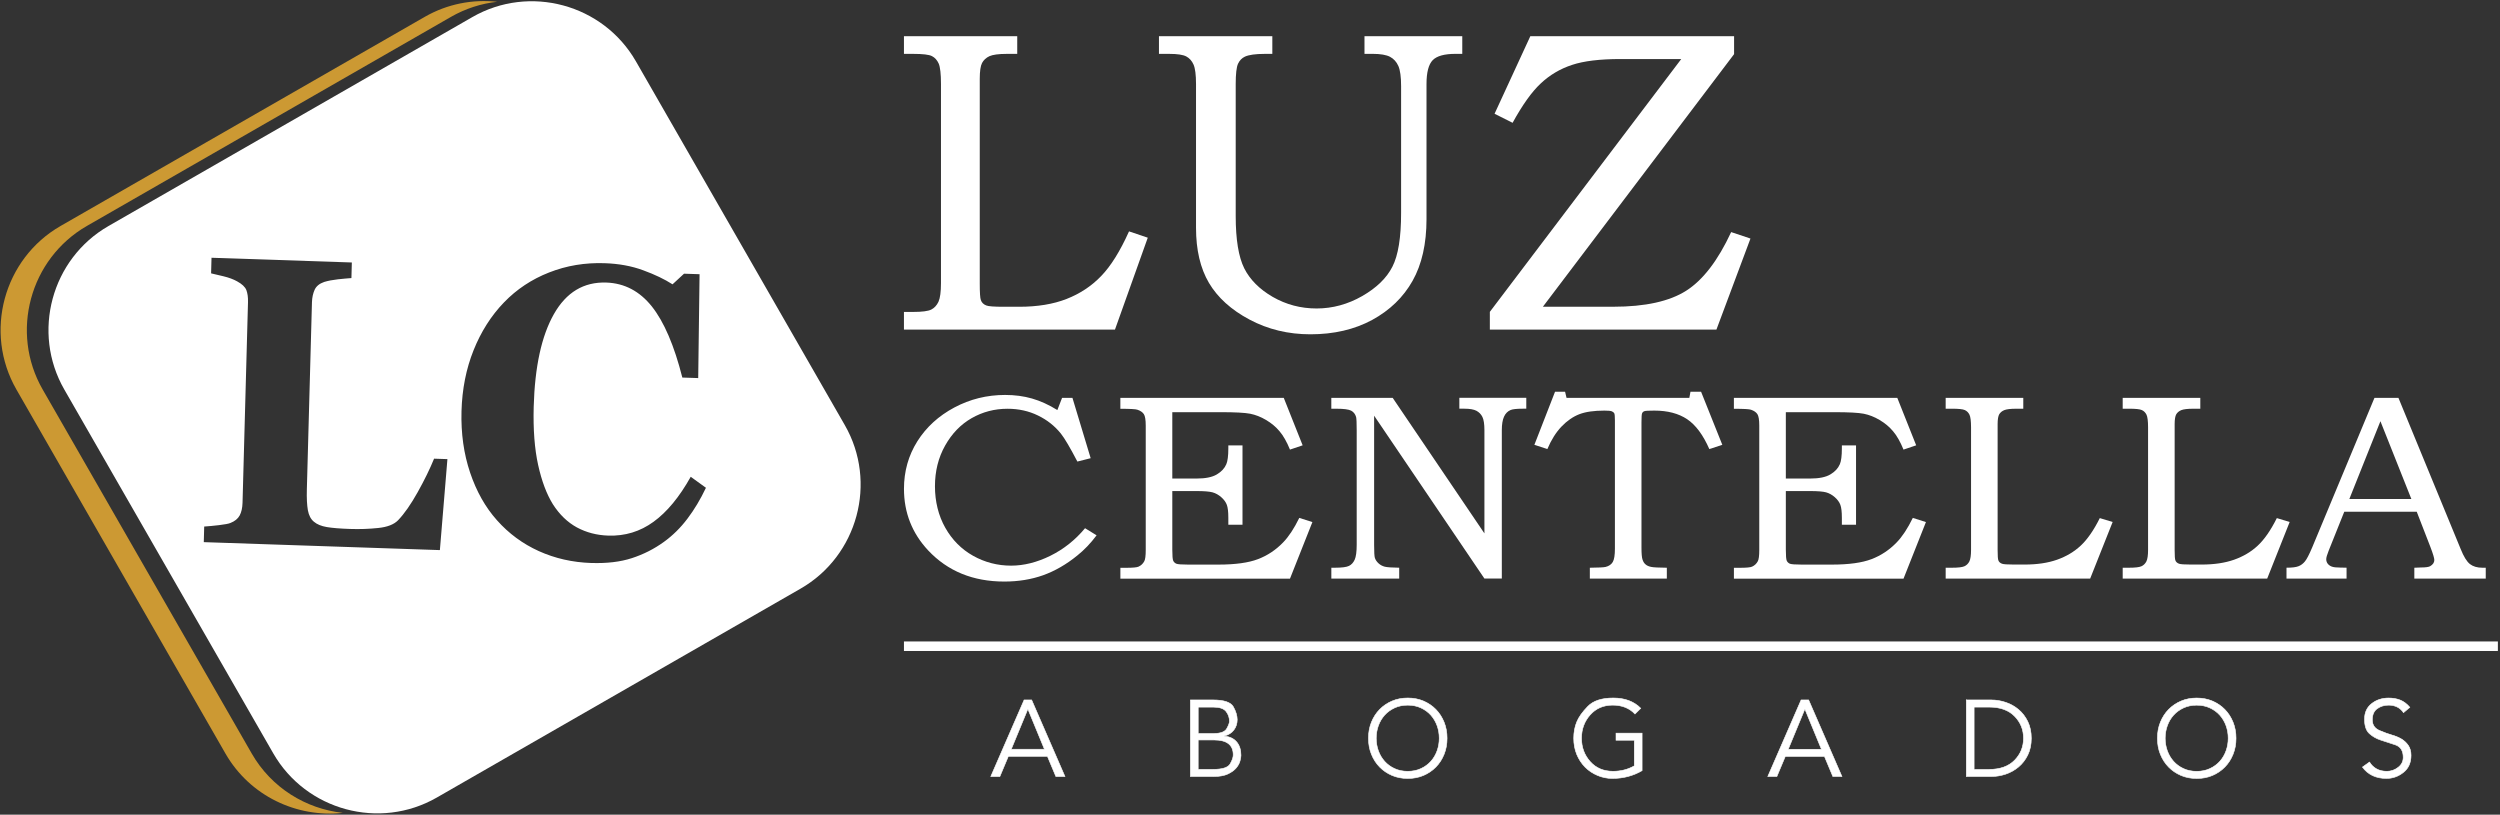 <svg xmlns="http://www.w3.org/2000/svg" id="Capa_1" data-name="Capa 1" viewBox="0 0 905.25 295"><rect x="0" y="0" width="905.25" height="295" fill="#333333" stroke="none"/><path d="m39.29,81.84L171.05,6.18c20.68-11.88,47.32-4.67,59.2,16.01l75.66,131.75c11.88,20.68,4.67,47.32-16.01,59.2l-131.75,75.66c-20.68,11.88-47.32,4.67-59.2-16.01L23.28,141.04c-11.88-20.68-4.67-47.32,16.01-59.2h0Zm122.72,84.42l-2.73,32.93-85.49-2.88.15-5.65c1.54-.1,3.33-.26,5.39-.51,2.06-.25,3.43-.5,4.1-.78,1.58-.62,2.7-1.52,3.35-2.71.63-1.19.99-2.72,1.04-4.6l1.98-72.66c.05-1.76-.16-3.2-.59-4.36-.46-1.16-1.59-2.21-3.39-3.19-1.34-.74-2.95-1.34-4.86-1.8-1.88-.48-3.39-.83-4.52-1.07l.15-5.65,50.81,1.71-.15,5.65c-1.39.1-3.04.24-4.92.45-1.9.21-3.54.53-4.93.95-1.71.59-2.87,1.51-3.47,2.83-.59,1.32-.92,2.82-.97,4.5l-1.85,67.78c-.09,3.19.05,5.7.37,7.57.35,1.85,1.07,3.23,2.18,4.14,1.11.95,2.68,1.6,4.7,1.94,2.02.34,4.83.56,8.39.68,3.5.12,6.89,0,10.2-.35,3.29-.34,5.7-1.27,7.17-2.78,2.3-2.38,4.66-5.79,7.13-10.2,2.46-4.4,4.42-8.43,5.93-12.12l4.81.16h0Zm52.04,37.6c-6.77-.23-13.09-1.66-18.95-4.31-5.84-2.65-10.89-6.37-15.15-11.17-4.2-4.7-7.43-10.44-9.72-17.23-2.29-6.79-3.34-14.22-3.12-22.24.22-8,1.67-15.36,4.37-22.09,2.68-6.7,6.36-12.5,11.02-17.33,4.59-4.75,10.02-8.36,16.33-10.83,6.31-2.49,13.01-3.6,20.12-3.36,5.13.17,9.79,1.02,13.98,2.58,4.2,1.53,7.72,3.23,10.59,5.07l4.17-3.85,5.62.19-.49,37.61-5.75-.19c-2.94-11.63-6.63-20.2-11.05-25.76-4.42-5.53-9.9-8.41-16.47-8.64-8.18-.28-14.51,3.53-18.98,11.41-4.48,7.88-6.92,19.08-7.32,33.59-.22,8.2.32,15.23,1.61,21.07,1.29,5.84,3.08,10.56,5.32,14.18,2.42,3.78,5.33,6.57,8.72,8.42,3.39,1.82,7.15,2.82,11.34,2.96,6.08.2,11.55-1.47,16.4-5,4.87-3.53,9.37-8.96,13.47-16.3l5.51,3.98c-1.99,4.2-4.23,7.94-6.71,11.2-2.48,3.29-5.32,6.09-8.53,8.41-3.5,2.53-7.35,4.49-11.56,5.86-4.19,1.37-9.11,1.95-14.77,1.76h0Z" fill="#fff" fill-rule="evenodd" stroke-width="0"></path><path d="m21.96,81.81C1.26,93.69-5.94,120.34,5.94,141.04l75.69,131.81c8.84,15.39,25.85,23.32,42.5,21.49-13.33-1.46-25.83-9.03-32.98-21.49L15.45,141.04c-11.88-20.69-4.67-47.34,16.02-59.23L163.28,6.12c5.3-3.04,10.99-4.84,16.73-5.47-8.82-.97-18,.74-26.24,5.47L21.96,81.81h0Z" fill="#c93" fill-rule="evenodd" stroke-width="0"></path><path d="m384.57,144.06h3.76l6.6,21.85-4.81,1.22c-2.62-5.01-4.59-8.39-5.96-10.11-2.22-2.77-5-4.97-8.33-6.58-3.33-1.62-7-2.43-11-2.43-4.7,0-9.04,1.14-12.99,3.4-3.95,2.26-7.16,5.57-9.61,9.93-2.46,4.37-3.68,9.29-3.68,14.75s1.25,10.62,3.74,15.01c2.49,4.41,5.86,7.79,10.09,10.16,4.25,2.37,8.83,3.56,13.74,3.56,4.63,0,9.36-1.19,14.19-3.56,4.84-2.39,9.04-5.72,12.59-10l4.18,2.58c-2.15,2.88-4.49,5.32-7,7.32-3.95,3.22-8.08,5.59-12.35,7.13-4.27,1.52-8.97,2.29-14.08,2.29-11.3,0-20.49-3.76-27.56-11.28-5.84-6.25-8.76-13.68-8.76-22.3,0-6.33,1.62-12.08,4.84-17.2,3.24-5.14,7.71-9.21,13.39-12.24,5.68-3.03,11.82-4.55,18.39-4.55,3.51,0,6.76.43,9.77,1.3,3.01.87,6.07,2.26,9.15,4.17l1.71-4.41h0Z" fill="#fff" stroke-width="0"></path><path d="m405.68,144.06h59.17l6.84,17.19-4.59,1.55c-1.16-2.82-2.4-5.03-3.77-6.63-1.35-1.62-2.99-2.98-4.9-4.1-1.9-1.14-3.81-1.87-5.75-2.26-1.94-.37-5.45-.56-10.5-.56h-17.69v24.03h8.79c3.24,0,5.68-.5,7.33-1.49,1.66-.98,2.81-2.21,3.44-3.7.48-1.09.73-3.01.73-5.73v-1.09h5.13v28.74h-5.13v-2.48c0-2.19-.18-3.78-.55-4.74-.36-.98-1.03-1.89-2.01-2.76-.98-.86-2.03-1.44-3.17-1.76-1.12-.3-3.06-.46-5.77-.46h-8.79v21.21c0,2.21.11,3.56.34,4.04.23.48.61.83,1.12,1.06.53.21,1.96.32,4.29.32h10.95c6.11,0,10.88-.66,14.31-1.97,3.44-1.31,6.46-3.32,9.08-6.02,2.05-2.1,4.02-5.08,5.89-8.92l4.75,1.51-8.12,20.5h-61.41v-3.94h2.08c2.42,0,3.92-.14,4.5-.42.91-.42,1.6-1.06,2.08-1.97.34-.61.52-1.97.52-4.05v-45.08c0-2.05-.23-3.43-.68-4.12-.45-.69-1.23-1.23-2.33-1.6-.59-.22-2.65-.34-6.18-.34v-3.94h0Z" fill="#fff" stroke-width="0"></path><path d="m482.07,144.06h22.22l33.22,49.08v-37.36c0-2.23-.25-3.84-.73-4.81-.48-.98-1.21-1.71-2.17-2.23-.98-.5-2.4-.75-4.31-.75h-1.87v-3.94h24.24v3.94h-1.3c-2.14,0-3.6.16-4.34.46-1.09.45-1.89,1.25-2.42,2.42-.53,1.15-.8,2.79-.8,4.9v53.73h-6.3l-39.94-58.98v46.78c0,2.58.09,4.15.27,4.71.23.72.68,1.38,1.32,1.97.64.59,1.39.99,2.26,1.22.85.21,2.6.34,5.23.37v3.94h-24.57v-3.94h1.3c2.51,0,4.2-.22,5.09-.66.89-.43,1.58-1.19,2.06-2.24.48-1.06.73-2.85.73-5.37v-41.52c0-2.61-.07-4.2-.21-4.76-.3-1.07-.91-1.84-1.8-2.32-.89-.46-2.65-.7-5.29-.7h-1.89v-3.94h0Z" fill="#fff" stroke-width="0"></path><path d="m563.09,141.85h3.63l.52,2.21h44.47l.41-2.21h3.84l7.69,19.22-4.7,1.54c-2.26-5.13-4.93-8.73-8.03-10.81-3.1-2.08-7.07-3.12-11.89-3.12-2.03,0-3.22.06-3.6.21-.39.14-.66.38-.82.74-.16.34-.23,1.43-.23,3.27v45.38c0,2.16.12,3.64.39,4.39.25.75.62,1.33,1.12,1.73.48.42,1.14.7,1.99.88.84.18,2.74.27,5.68.3v3.94h-27.88v-3.94c3.1-.03,4.98-.13,5.7-.29,1.21-.3,2.08-.9,2.6-1.78.52-.88.78-2.5.78-4.85v-46.37c0-1.43-.07-2.31-.23-2.63-.16-.3-.46-.54-.89-.72-.43-.18-1.32-.26-2.67-.26-3.79,0-6.82.43-9.1,1.31-2.26.88-4.41,2.35-6.43,4.45-2.01,2.1-3.72,4.82-5.14,8.17l-4.7-1.54,7.48-19.22h0Z" fill="#fff" stroke-width="0"></path><path d="m627.84,144.06h59.17l6.84,17.19-4.59,1.55c-1.16-2.82-2.4-5.03-3.77-6.63-1.35-1.62-2.99-2.98-4.9-4.1-1.9-1.14-3.81-1.87-5.75-2.26-1.94-.37-5.45-.56-10.5-.56h-17.69v24.03h8.79c3.24,0,5.68-.5,7.33-1.49,1.66-.98,2.81-2.21,3.44-3.7.48-1.09.73-3.01.73-5.73v-1.09h5.13v28.74h-5.13v-2.48c0-2.19-.18-3.78-.55-4.74-.36-.98-1.03-1.89-2.01-2.76-.98-.86-2.03-1.44-3.17-1.76-1.12-.3-3.06-.46-5.77-.46h-8.79v21.21c0,2.21.11,3.56.34,4.04.23.48.61.83,1.12,1.06.53.21,1.96.32,4.29.32h10.95c6.11,0,10.88-.66,14.31-1.97,3.44-1.31,6.46-3.32,9.08-6.02,2.05-2.1,4.02-5.08,5.89-8.92l4.75,1.51-8.12,20.5h-61.41v-3.94h2.08c2.42,0,3.92-.14,4.5-.42.91-.42,1.6-1.06,2.08-1.97.34-.61.52-1.97.52-4.05v-45.08c0-2.05-.23-3.43-.68-4.12-.45-.69-1.23-1.23-2.33-1.6-.59-.22-2.65-.34-6.18-.34v-3.94h0Z" fill="#fff" stroke-width="0"></path><path d="m704.54,144.06h28.09v3.94h-2.62c-2.01,0-3.44.18-4.27.51-.84.35-1.44.86-1.83,1.52-.37.66-.57,1.84-.57,3.54v45.59c0,2.1.09,3.35.27,3.75.2.56.66.98,1.35,1.22.5.19,1.9.29,4.24.29h3.93c4.5,0,8.42-.58,11.73-1.75,3.31-1.17,6.18-2.87,8.56-5.09,2.4-2.23,4.72-5.56,6.92-9.98l4.65,1.41-8.14,20.5h-52.32v-3.94h2.3c2.23,0,3.72-.18,4.49-.53.77-.35,1.35-.93,1.78-1.73.41-.82.62-2.21.62-4.18v-44.4c0-2.27-.2-3.8-.57-4.57-.39-.79-.94-1.33-1.67-1.67-.73-.34-2.28-.5-4.65-.5h-2.3v-3.94h0Z" fill="#fff" stroke-width="0"></path><path d="m768.64,144.06h28.09v3.94h-2.62c-2.01,0-3.44.18-4.27.51-.84.35-1.44.86-1.83,1.52-.37.66-.57,1.84-.57,3.54v45.59c0,2.1.09,3.35.27,3.75.2.56.66.98,1.35,1.22.5.19,1.9.29,4.24.29h3.93c4.5,0,8.42-.58,11.73-1.75,3.31-1.17,6.18-2.87,8.56-5.09,2.4-2.23,4.72-5.56,6.92-9.98l4.65,1.41-8.14,20.5h-52.32v-3.94h2.3c2.23,0,3.72-.18,4.49-.53.77-.35,1.35-.93,1.78-1.73.41-.82.62-2.21.62-4.18v-44.4c0-2.27-.2-3.8-.57-4.57-.39-.79-.94-1.33-1.67-1.67-.73-.34-2.28-.5-4.65-.5h-2.3v-3.94h0Z" fill="#fff" stroke-width="0"></path><path d="m859.78,144.06h8.69l22.54,54.74c1.1,2.74,2.22,4.57,3.36,5.45,1.12.88,2.65,1.33,4.56,1.33h1.16v3.94h-25.86v-3.94c.84-.06,1.64-.1,2.44-.1,1.67,0,2.78-.16,3.29-.46,1.01-.59,1.51-1.35,1.51-2.24,0-.66-.48-2.27-1.46-4.82l-4.91-12.66h-26.24l-5.66,14.14c-.59,1.47-.87,2.48-.87,3.04,0,.62.18,1.17.53,1.63.37.48.87.83,1.5,1.06.62.24,1.64.35,3.03.35.94,0,1.71.02,2.3.05v3.94h-21.75v-3.94c2.01,0,3.47-.18,4.36-.54.89-.35,1.66-.93,2.31-1.73.66-.78,1.53-2.47,2.62-5.03l22.57-54.21h0Zm-9.08,36.62h22.45l-11.2-28.16-11.25,28.16h0Z" fill="#fff" stroke-width="0"></path><polygon points="327.32 232.27 904.48 232.27 904.48 235.72 327.32 235.72 327.32 232.27 327.32 232.27" fill="#fff" fill-rule="evenodd" stroke-width="0"></polygon><path d="m362.05,281.17h-3.29l12.07-27.72h2.73l12.06,27.72h-3.29l-3.05-7.28h-14.17l-3.06,7.28h0Zm4.11-9.87h12.03l-6-14.56-6.02,14.56h0Z" fill="#fff" stroke-width="0"></path><path d="m431.04,253.45h8.14c4.03,0,6.5.84,7.43,2.51.92,1.67,1.38,3.21,1.38,4.63s-.4,2.66-1.21,3.73c-.81,1.08-1.96,1.8-3.45,2.17v.07c1.89.16,3.37.84,4.43,2.06,1.06,1.22,1.59,2.85,1.59,4.89,0,.44-.1,1.1-.32,1.96s-.67,1.72-1.37,2.56c-.7.85-1.71,1.59-3.02,2.21-1.32.63-3.07.94-5.26.94h-8.35v-27.72h0Zm2.82,12.14h5.68c2.46,0,4.01-.59,4.67-1.77.65-1.17.97-2.06.97-2.64,0-1.35-.41-2.54-1.23-3.58-.82-1.04-2.38-1.56-4.67-1.56h-5.41v9.55h0Zm12.69,7.74c0-3.6-2.31-5.39-6.94-5.39h-5.75v10.65h5.41c3.33,0,5.38-.65,6.14-1.94.76-1.3,1.14-2.4,1.14-3.32h0Z" fill="#fff" stroke-width="0"></path><path d="m522.9,261.48c.72,1.77,1.08,3.71,1.08,5.83s-.36,4.06-1.08,5.83c-.72,1.78-1.71,3.31-2.98,4.6-1.27,1.29-2.76,2.3-4.48,3.04-1.73.73-3.62,1.1-5.69,1.1s-3.96-.37-5.69-1.1c-1.72-.74-3.22-1.75-4.48-3.04-1.27-1.29-2.26-2.83-2.98-4.6-.72-1.77-1.08-3.71-1.08-5.83s.36-4.06,1.08-5.83c.72-1.77,1.71-3.31,2.98-4.6,1.27-1.29,2.76-2.3,4.48-3.04,1.73-.73,3.62-1.1,5.69-1.1s3.96.37,5.69,1.1c1.72.74,3.22,1.75,4.48,3.04,1.27,1.29,2.26,2.83,2.98,4.6h0Zm-2.53,10.38c.52-1.44.78-2.96.78-4.55s-.26-3.11-.78-4.55c-.53-1.45-1.28-2.72-2.26-3.82-.98-1.09-2.18-1.97-3.59-2.62-1.41-.66-3-.99-4.78-.99s-3.37.33-4.78.99c-1.41.65-2.61,1.53-3.59,2.62-.98,1.1-1.74,2.37-2.26,3.82-.52,1.44-.78,2.96-.78,4.55s.26,3.11.78,4.55c.53,1.45,1.28,2.72,2.26,3.82.98,1.09,2.18,1.97,3.59,2.62,1.41.66,3,.99,4.78.99s3.37-.33,4.78-.99c1.41-.65,2.61-1.53,3.59-2.62.99-1.1,1.74-2.37,2.26-3.82h0Z" fill="#fff" stroke-width="0"></path><path d="m594.59,279.04c-3.23,1.89-6.82,2.83-10.77,2.83-1.85,0-3.65-.37-5.38-1.1-1.74-.74-3.24-1.75-4.51-3.04-1.27-1.3-2.27-2.83-3-4.6-.72-1.77-1.08-3.71-1.08-5.83s.36-4.07,1.07-5.83c.71-1.77,2.06-3.67,4.03-5.69,1.97-2.03,5.04-3.04,9.22-3.04s7.5,1.25,9.95,3.73l-2.09,2.06c-2.03-2.14-4.72-3.21-8.07-3.21s-6.05,1.17-8.14,3.5c-2.09,2.34-3.15,5.16-3.15,8.48s1.05,6.13,3.15,8.48c2.09,2.34,4.85,3.5,8.27,3.5,2.85,0,5.42-.66,7.69-1.97v-9.27h-6.62v-2.58h9.44v13.57h0Z" fill="#fff" stroke-width="0"></path><path d="m643.4,281.17h-3.29l12.07-27.72h2.73l12.06,27.72h-3.29l-3.05-7.28h-14.17l-3.06,7.28h0Zm4.11-9.87h12.03l-6-14.56-6.02,14.56h0Z" fill="#fff" stroke-width="0"></path><path d="m712,253.45h9.1c1.71,0,3.42.29,5.14.86,1.72.57,3.28,1.44,4.66,2.6,1.38,1.16,2.5,2.61,3.35,4.35.85,1.74,1.28,3.77,1.28,6.07s-.42,4.32-1.28,6.05c-.85,1.73-1.97,3.17-3.35,4.33-1.38,1.15-2.93,2.02-4.65,2.6-1.72.57-3.44.86-5.15.86h-9.1v-27.72h0Zm2.82,25.14h5.47c3.96,0,7.02-1.1,9.18-3.3,2.16-2.2,3.24-4.86,3.24-7.98s-1.08-5.78-3.24-7.98c-2.16-2.2-5.22-3.3-9.18-3.3h-5.47v22.55h0Z" fill="#fff" stroke-width="0"></path><path d="m808.58,261.48c.72,1.77,1.08,3.71,1.08,5.83s-.36,4.06-1.08,5.83c-.72,1.78-1.71,3.31-2.98,4.6-1.27,1.29-2.76,2.3-4.48,3.04-1.73.73-3.62,1.1-5.69,1.1s-3.96-.37-5.69-1.1c-1.72-.74-3.22-1.75-4.48-3.04-1.27-1.29-2.26-2.83-2.98-4.6-.72-1.77-1.08-3.71-1.08-5.83s.36-4.06,1.08-5.83c.72-1.77,1.71-3.31,2.98-4.6,1.27-1.29,2.76-2.3,4.48-3.04,1.73-.73,3.62-1.1,5.69-1.1s3.96.37,5.69,1.1c1.72.74,3.22,1.75,4.48,3.04,1.27,1.29,2.26,2.83,2.98,4.6h0Zm-2.53,10.38c.52-1.44.78-2.96.78-4.55s-.26-3.11-.78-4.55c-.53-1.45-1.28-2.72-2.26-3.82-.98-1.09-2.18-1.97-3.59-2.62-1.41-.66-3-.99-4.78-.99s-3.37.33-4.78.99c-1.41.65-2.61,1.53-3.59,2.62-.99,1.1-1.74,2.37-2.26,3.82-.52,1.44-.78,2.96-.78,4.55s.26,3.11.78,4.55c.53,1.45,1.28,2.72,2.26,3.82.98,1.09,2.18,1.97,3.59,2.62,1.41.66,3,.99,4.78.99s3.37-.33,4.78-.99c1.41-.65,2.61-1.53,3.59-2.62.99-1.1,1.74-2.37,2.26-3.82h0Z" fill="#fff" stroke-width="0"></path><path d="m859.02,260.64c0,1.83.87,3.13,2.63,3.87,1.75.74,3.25,1.29,4.5,1.64,1.25.35,2.37.82,3.37,1.4,1,.59,1.83,1.36,2.51,2.33.67.97,1.01,2.18,1.01,3.63,0,2.64-.91,4.69-2.75,6.15-1.83,1.47-3.89,2.2-6.17,2.2-3.78,0-6.67-1.37-8.67-4.11l2.56-1.83c.59,1.02,1.41,1.83,2.46,2.44,1.05.61,2.32.92,3.82.92s2.86-.47,4.08-1.42c1.23-.94,1.84-2.15,1.84-3.63,0-2.39-.97-3.91-2.9-4.55-1.92-.65-3.67-1.21-5.23-1.71-1.56-.5-2.93-1.28-4.11-2.34-1.18-1.06-1.77-2.8-1.77-5.21s.85-4.28,2.57-5.64c1.72-1.36,3.77-2.04,6.17-2.04,1.53,0,2.92.25,4.18.74,1.25.5,2.42,1.38,3.49,2.62l-2.29,1.93c-1.23-1.79-3.02-2.7-5.38-2.71-1.59,0-2.98.42-4.16,1.28-1.17.85-1.76,2.2-1.76,4.03h0Z" fill="#fff" stroke-width="0"></path><path d="m362.05,281.17h-3.29l12.07-27.72h2.73l12.06,27.72h-3.29l-3.05-7.28h-14.17l-3.06,7.28h0Zm4.11-9.87h12.03l-6-14.56-6.02,14.56h0Zm64.88-17.85h8.14c4.03,0,6.5.84,7.43,2.51.92,1.67,1.38,3.21,1.38,4.63s-.4,2.66-1.21,3.73c-.81,1.08-1.96,1.8-3.45,2.17v.07c1.89.16,3.37.84,4.43,2.06,1.06,1.22,1.59,2.85,1.59,4.89,0,.44-.1,1.1-.32,1.96s-.67,1.72-1.37,2.56c-.7.85-1.71,1.59-3.02,2.21-1.32.63-3.07.94-5.26.94h-8.35v-27.72h0Zm2.82,12.14h5.68c2.46,0,4.01-.59,4.67-1.77.65-1.17.97-2.06.97-2.64,0-1.35-.41-2.54-1.23-3.58-.82-1.04-2.38-1.56-4.67-1.56h-5.41v9.55h0Zm12.69,7.74c0-3.6-2.31-5.39-6.94-5.39h-5.75v10.65h5.41c3.33,0,5.38-.65,6.14-1.94.76-1.3,1.14-2.4,1.14-3.32h0Zm76.35-11.84c.72,1.77,1.08,3.71,1.08,5.83s-.36,4.06-1.08,5.83c-.72,1.78-1.71,3.31-2.98,4.6-1.27,1.29-2.76,2.3-4.48,3.04-1.73.73-3.62,1.1-5.69,1.1s-3.96-.37-5.69-1.1c-1.72-.74-3.22-1.75-4.48-3.04-1.27-1.29-2.26-2.83-2.98-4.6-.72-1.77-1.08-3.71-1.08-5.83s.36-4.06,1.08-5.83c.72-1.77,1.71-3.31,2.98-4.6,1.27-1.29,2.76-2.3,4.48-3.04,1.73-.73,3.62-1.1,5.69-1.1s3.96.37,5.69,1.1c1.72.74,3.22,1.75,4.48,3.04,1.27,1.29,2.26,2.83,2.98,4.6h0Zm-2.53,10.38c.52-1.44.78-2.96.78-4.55s-.26-3.11-.78-4.55c-.53-1.45-1.28-2.72-2.26-3.82-.98-1.09-2.18-1.97-3.59-2.62-1.41-.66-3-.99-4.78-.99s-3.37.33-4.78.99c-1.41.65-2.61,1.53-3.59,2.62-.98,1.1-1.74,2.37-2.26,3.82-.52,1.44-.78,2.96-.78,4.55s.26,3.11.78,4.55c.53,1.45,1.28,2.72,2.26,3.82.98,1.09,2.18,1.97,3.59,2.62,1.41.66,3,.99,4.78.99s3.37-.33,4.78-.99c1.41-.65,2.61-1.53,3.59-2.62.99-1.1,1.74-2.37,2.26-3.82h0Zm74.22,7.18c-3.23,1.89-6.82,2.83-10.77,2.83-1.85,0-3.65-.37-5.38-1.1-1.74-.74-3.24-1.75-4.51-3.04-1.27-1.3-2.27-2.83-3-4.6-.72-1.77-1.08-3.71-1.08-5.83s.36-4.07,1.07-5.83c.71-1.77,2.06-3.67,4.03-5.69,1.97-2.03,5.04-3.04,9.22-3.04s7.5,1.25,9.95,3.73l-2.09,2.06c-2.03-2.14-4.72-3.21-8.07-3.21s-6.05,1.17-8.14,3.5c-2.09,2.34-3.15,5.16-3.15,8.48s1.05,6.13,3.15,8.48c2.09,2.34,4.85,3.5,8.27,3.5,2.85,0,5.42-.66,7.69-1.97v-9.27h-6.62v-2.58h9.44v13.57h0Zm48.81,2.13h-3.29l12.07-27.72h2.73l12.06,27.72h-3.29l-3.05-7.28h-14.17l-3.06,7.28h0Zm4.11-9.87h12.03l-6-14.56-6.02,14.56h0Zm64.49-17.85h9.1c1.71,0,3.42.29,5.14.86,1.72.57,3.28,1.44,4.66,2.6,1.38,1.16,2.5,2.61,3.35,4.35.85,1.74,1.28,3.77,1.28,6.07s-.42,4.32-1.28,6.05c-.85,1.73-1.97,3.17-3.35,4.33-1.38,1.15-2.93,2.02-4.65,2.6-1.72.57-3.44.86-5.15.86h-9.1v-27.72h0Zm2.82,25.14h5.47c3.96,0,7.02-1.1,9.18-3.3,2.16-2.2,3.24-4.86,3.24-7.98s-1.08-5.78-3.24-7.98c-2.16-2.2-5.22-3.3-9.18-3.3h-5.47v22.55h0Zm93.76-17.1c.72,1.77,1.08,3.71,1.08,5.83s-.36,4.06-1.08,5.83c-.72,1.78-1.71,3.31-2.98,4.6-1.27,1.29-2.76,2.3-4.48,3.04-1.73.73-3.62,1.1-5.69,1.1s-3.96-.37-5.69-1.1c-1.72-.74-3.22-1.75-4.48-3.04-1.27-1.29-2.26-2.83-2.98-4.6-.72-1.77-1.08-3.71-1.08-5.83s.36-4.06,1.08-5.83c.72-1.77,1.71-3.31,2.98-4.6,1.27-1.29,2.76-2.3,4.48-3.04,1.73-.73,3.62-1.1,5.69-1.1s3.96.37,5.69,1.1c1.72.74,3.22,1.75,4.48,3.04,1.27,1.29,2.26,2.83,2.98,4.6h0Zm-2.53,10.38c.52-1.44.78-2.96.78-4.55s-.26-3.11-.78-4.55c-.53-1.45-1.28-2.72-2.26-3.82-.98-1.09-2.18-1.97-3.59-2.62-1.41-.66-3-.99-4.78-.99s-3.37.33-4.78.99c-1.41.65-2.61,1.53-3.59,2.62-.99,1.1-1.74,2.37-2.26,3.82-.52,1.44-.78,2.96-.78,4.55s.26,3.11.78,4.55c.53,1.45,1.28,2.72,2.26,3.82.98,1.09,2.18,1.97,3.59,2.62,1.41.66,3,.99,4.78.99s3.37-.33,4.78-.99c1.41-.65,2.61-1.53,3.59-2.62.99-1.1,1.74-2.37,2.26-3.82h0Zm52.96-11.22c0,1.83.87,3.13,2.63,3.87,1.75.74,3.25,1.29,4.5,1.64,1.25.35,2.37.82,3.37,1.4,1,.59,1.83,1.36,2.51,2.33.67.97,1.01,2.18,1.01,3.63,0,2.64-.91,4.69-2.75,6.15-1.83,1.47-3.89,2.2-6.17,2.2-3.78,0-6.67-1.37-8.67-4.11l2.56-1.83c.59,1.02,1.41,1.83,2.46,2.44,1.05.61,2.32.92,3.82.92s2.86-.47,4.08-1.42c1.23-.94,1.84-2.15,1.84-3.63,0-2.39-.97-3.91-2.9-4.55-1.92-.65-3.67-1.21-5.23-1.71-1.56-.5-2.93-1.28-4.11-2.34-1.18-1.06-1.77-2.8-1.77-5.21s.85-4.28,2.57-5.64c1.72-1.36,3.77-2.04,6.17-2.04,1.53,0,2.92.25,4.18.74,1.25.5,2.42,1.38,3.49,2.62l-2.29,1.93c-1.23-1.79-3.02-2.7-5.38-2.71-1.59,0-2.98.42-4.16,1.28-1.17.85-1.76,2.2-1.76,4.03h0Z" fill="none" stroke="#fff" stroke-miterlimit="22.93" stroke-width=".21"></path><path d="m327.32,13.11h41.02v6.4h-3.82c-2.94,0-5.02.29-6.24.83-1.22.57-2.11,1.4-2.68,2.47-.55,1.07-.83,2.99-.83,5.75v73.99c0,3.41.13,5.43.39,6.08.29.91.96,1.59,1.98,1.98.73.31,2.78.47,6.19.47h5.75c6.58,0,12.3-.94,17.13-2.83,4.84-1.9,9.02-4.65,12.5-8.27,3.51-3.61,6.89-9.02,10.11-16.2l6.79,2.29-11.88,33.28h-76.41v-6.4h3.35c3.25,0,5.43-.29,6.55-.86,1.12-.57,1.98-1.51,2.6-2.81.6-1.33.91-3.59.91-6.79V30.43c0-3.69-.29-6.16-.83-7.41-.57-1.27-1.38-2.16-2.44-2.7-1.07-.55-3.33-.81-6.79-.81h-3.35v-6.4h0Z" fill="#fff" stroke-width="0"></path><path d="m419.69,13.11h41.02v6.4h-2.76c-3.33,0-5.72.34-7.15.99-1.12.52-1.95,1.38-2.52,2.6-.55,1.22-.83,3.67-.83,7.33v47.78c0,8.53,1.04,14.84,3.09,18.95,2.08,4.11,5.51,7.57,10.32,10.35,4.84,2.78,10.11,4.19,15.88,4.19s11.31-1.51,16.53-4.5c5.2-2.99,8.84-6.53,10.92-10.63,2.11-4.11,3.15-10.58,3.15-19.45V31.21c0-3.38-.34-5.82-.99-7.31-.68-1.51-1.66-2.6-3.02-3.33-1.35-.7-3.43-1.07-6.29-1.07h-2.96v-6.4h35.41v6.4h-2.44c-4,0-6.76.75-8.27,2.29-1.48,1.53-2.24,4.39-2.24,8.63v48.93c0,8.92-1.69,16.38-5.04,22.33-3.35,5.95-8.24,10.68-14.64,14.17-6.4,3.46-13.86,5.2-22.36,5.2-8.03,0-15.36-1.77-22.05-5.33-6.66-3.54-11.54-7.98-14.69-13.28-3.12-5.3-4.68-11.96-4.68-19.97V30.43c0-3.35-.31-5.72-.91-7.07-.6-1.35-1.48-2.31-2.65-2.94-1.17-.6-3.17-.91-6.06-.91h-3.8v-6.4h0Z" fill="#fff" stroke-width="0"></path><path d="m554.13,13.11h73.78v6.5l-69.23,91.46h25.48c11.57,0,20.38-1.95,26.44-5.82,6.06-3.87,11.49-10.95,16.25-21.21l6.99,2.34-12.32,32.96h-82.05v-6.42l69.31-91.54h-22.02c-7.41,0-13.26.7-17.55,2.13-4.32,1.43-8.09,3.67-11.31,6.71-3.25,3.02-6.63,7.77-10.19,14.25l-6.53-3.28,12.95-28.08h0Z" fill="#fff" stroke-width="0"></path></svg>